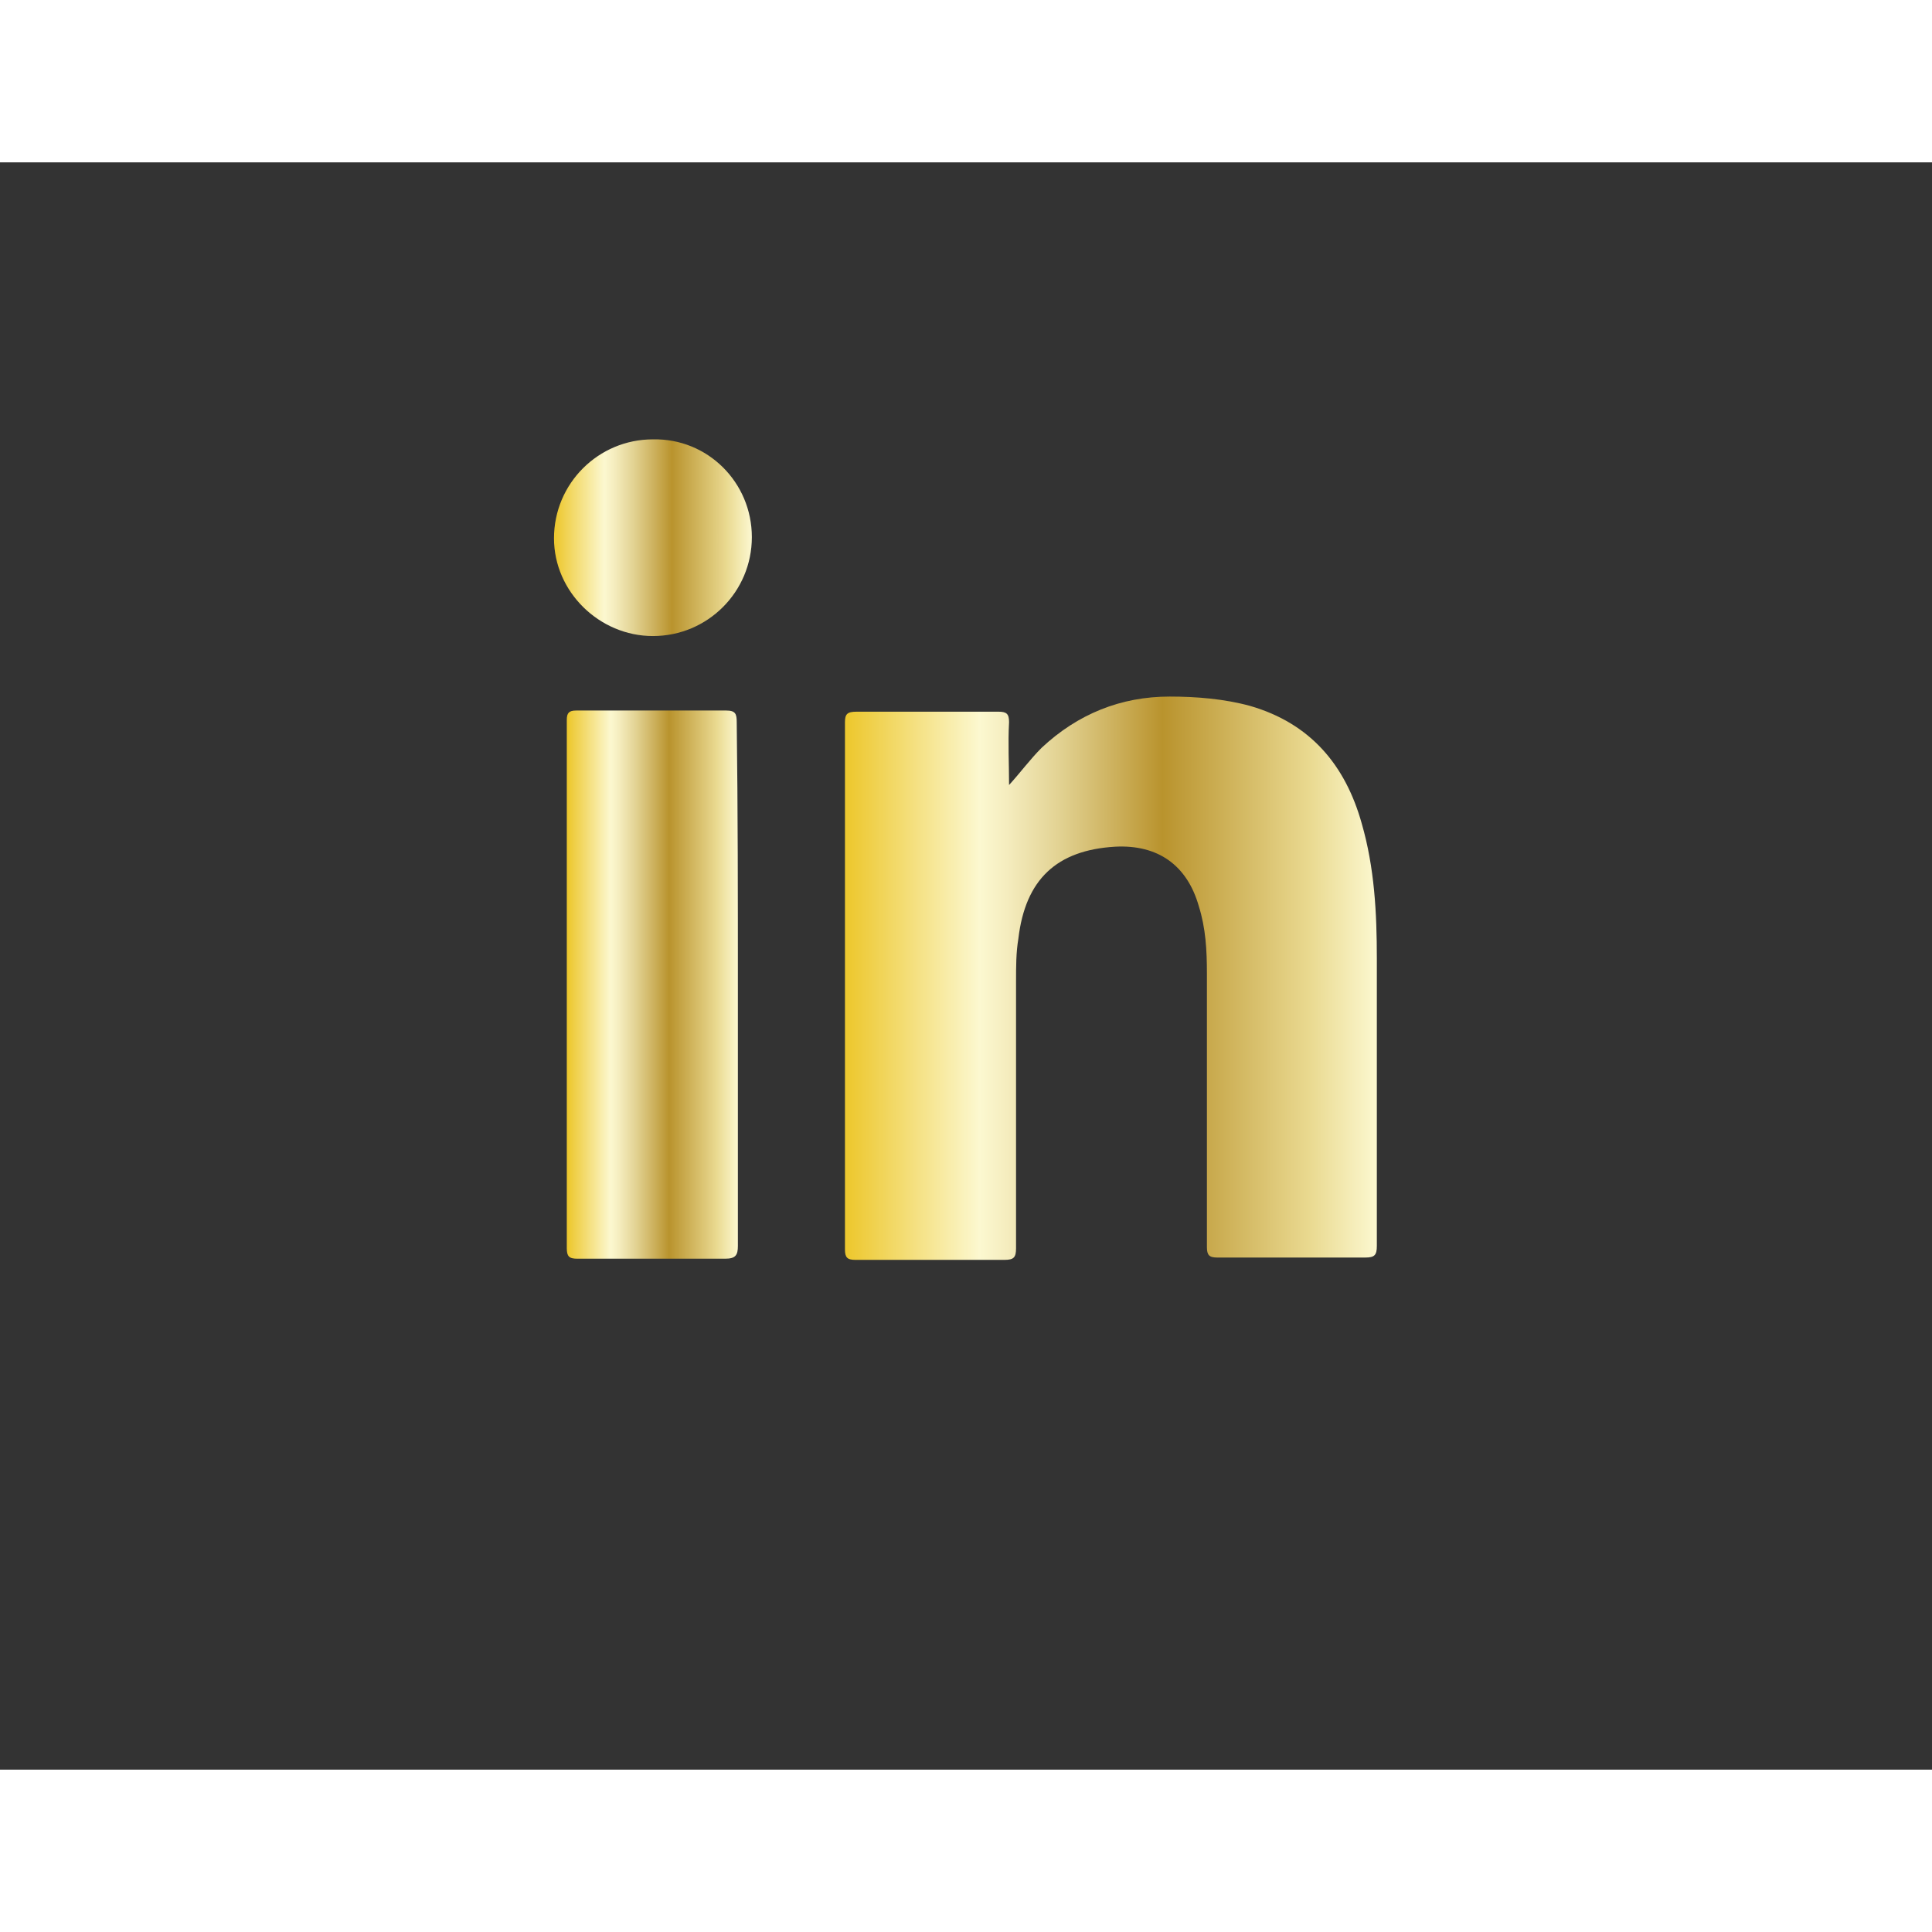 <?xml version="1.0" encoding="utf-8"?>
<!-- Generator: Adobe Illustrator 24.0.1, SVG Export Plug-In . SVG Version: 6.00 Build 0)  -->
<!DOCTYPE svg PUBLIC "-//W3C//DTD SVG 1.1//EN" "http://www.w3.org/Graphics/SVG/1.1/DTD/svg11.dtd">
<svg version="1.1" xmlns:x="http://ns.adobe.com/Extensibility/1.0/" xmlns:i="http://ns.adobe.com/AdobeIllustrator/10.0/" xmlns:graph="http://ns.adobe.com/Graphs/1.0/" height="90" width="90" 
	 xmlns="http://www.w3.org/2000/svg" xmlns:xlink="http://www.w3.org/1999/xlink" x="0px" y="0px" viewBox="0 0 166 138.1"
	 style="enable-background:new 0 0 166 138.1;" xml:space="preserve">
<rect x="0" y="0" width="166" height="138.1" fill="#333333" stroke="none"/>
<style type="text/css">
	.st0{fill:url(#SVGID_1_);}
	.st1{fill:url(#SVGID_2_);}
	.st2{fill:url(#SVGID_3_);}
</style>
<g id="Background">
</g>
<g id="Graphic_Elements">
	<g>
		<g>
			<linearGradient id="SVGID_1_" gradientUnits="userSpaceOnUse" x1="72.628" y1="70.099" x2="118.33" y2="70.099">
				<stop  offset="5.618000e-03" style="stop-color:#EDC82F"/>
				<stop  offset="0.253" style="stop-color:#FCF8D0"/>
				<stop  offset="0.303" style="stop-color:#F5EDBF"/>
				<stop  offset="0.403" style="stop-color:#E2D292"/>
				<stop  offset="0.542" style="stop-color:#C5A54A"/>
				<stop  offset="0.596" style="stop-color:#B9932D"/>
				<stop  offset="0.853" style="stop-color:#E6D489"/>
				<stop  offset="0.871" style="stop-color:#E9D98F"/>
				<stop  offset="1" style="stop-color:#FCF8D0"/>
			</linearGradient>
			<path class="st0" d="M86.7,53.5c1-1.1,1.8-2.2,2.8-3.2c3.1-2.9,6.8-4.4,11-4.4c2.3,0,4.7,0.2,6.9,0.8c5.2,1.5,8.2,5.1,9.6,10.1
				c1.1,3.8,1.3,7.7,1.3,11.6c0,8.2,0,16.5,0,24.7c0,0.8-0.2,1-1,1c-4.2,0-8.5,0-12.7,0c-0.7,0-0.9-0.2-0.9-0.9c0-7.8,0-15.7,0-23.5
				c0-2-0.1-3.9-0.7-5.8c-1-3.5-3.5-5.3-7.2-5.1c-5,0.3-7.7,2.8-8.3,7.9c-0.2,1.2-0.2,2.4-0.2,3.7c0,7.6,0,15.3,0,22.9
				c0,0.8-0.2,1-1,1c-4.3,0-8.6,0-12.8,0c-0.7,0-0.9-0.2-0.9-0.9c0-15.1,0-30.2,0-45.3c0-0.7,0.2-0.9,1-0.9c4.1,0,8.1,0,12.2,0
				c0.7,0,0.9,0.2,0.9,0.9C86.6,49.9,86.7,51.7,86.7,53.5z"/>
			<linearGradient id="SVGID_2_" gradientUnits="userSpaceOnUse" x1="48.75" y1="70.68" x2="63.428" y2="70.68">
				<stop  offset="5.618000e-03" style="stop-color:#EDC82F"/>
				<stop  offset="0.253" style="stop-color:#FCF8D0"/>
				<stop  offset="0.303" style="stop-color:#F5EDBF"/>
				<stop  offset="0.403" style="stop-color:#E2D292"/>
				<stop  offset="0.542" style="stop-color:#C5A54A"/>
				<stop  offset="0.596" style="stop-color:#B9932D"/>
				<stop  offset="0.853" style="stop-color:#E6D489"/>
				<stop  offset="0.871" style="stop-color:#E9D98F"/>
				<stop  offset="1" style="stop-color:#FCF8D0"/>
			</linearGradient>
			<path class="st1" d="M63.4,70.7c0,7.5,0,14.9,0,22.4c0,0.8-0.2,1.1-1.1,1.1c-4.2,0-8.5,0-12.7,0c-0.7,0-0.9-0.2-0.9-0.9
				c0-15.1,0-30.2,0-45.4c0-0.6,0.2-0.8,0.8-0.8c4.3,0,8.6,0,12.9,0c0.8,0,0.9,0.3,0.9,1C63.4,55.7,63.4,63.2,63.4,70.7z"/>
			<linearGradient id="SVGID_3_" gradientUnits="userSpaceOnUse" x1="47.627" y1="32.19" x2="64.581" y2="32.19">
				<stop  offset="5.618000e-03" style="stop-color:#EDC82F"/>
				<stop  offset="0.253" style="stop-color:#FCF8D0"/>
				<stop  offset="0.303" style="stop-color:#F5EDBF"/>
				<stop  offset="0.403" style="stop-color:#E2D292"/>
				<stop  offset="0.542" style="stop-color:#C5A54A"/>
				<stop  offset="0.596" style="stop-color:#B9932D"/>
				<stop  offset="0.853" style="stop-color:#E6D489"/>
				<stop  offset="0.871" style="stop-color:#E9D98F"/>
				<stop  offset="1" style="stop-color:#FCF8D0"/>
			</linearGradient>
			<path class="st2" d="M64.6,32.2c0,4.7-3.8,8.5-8.5,8.5c-4.6,0-8.5-3.8-8.5-8.4c0-4.7,3.8-8.5,8.5-8.5
				C60.8,23.7,64.6,27.5,64.6,32.2z"/>
		</g>
	</g>
</g>
</svg>
